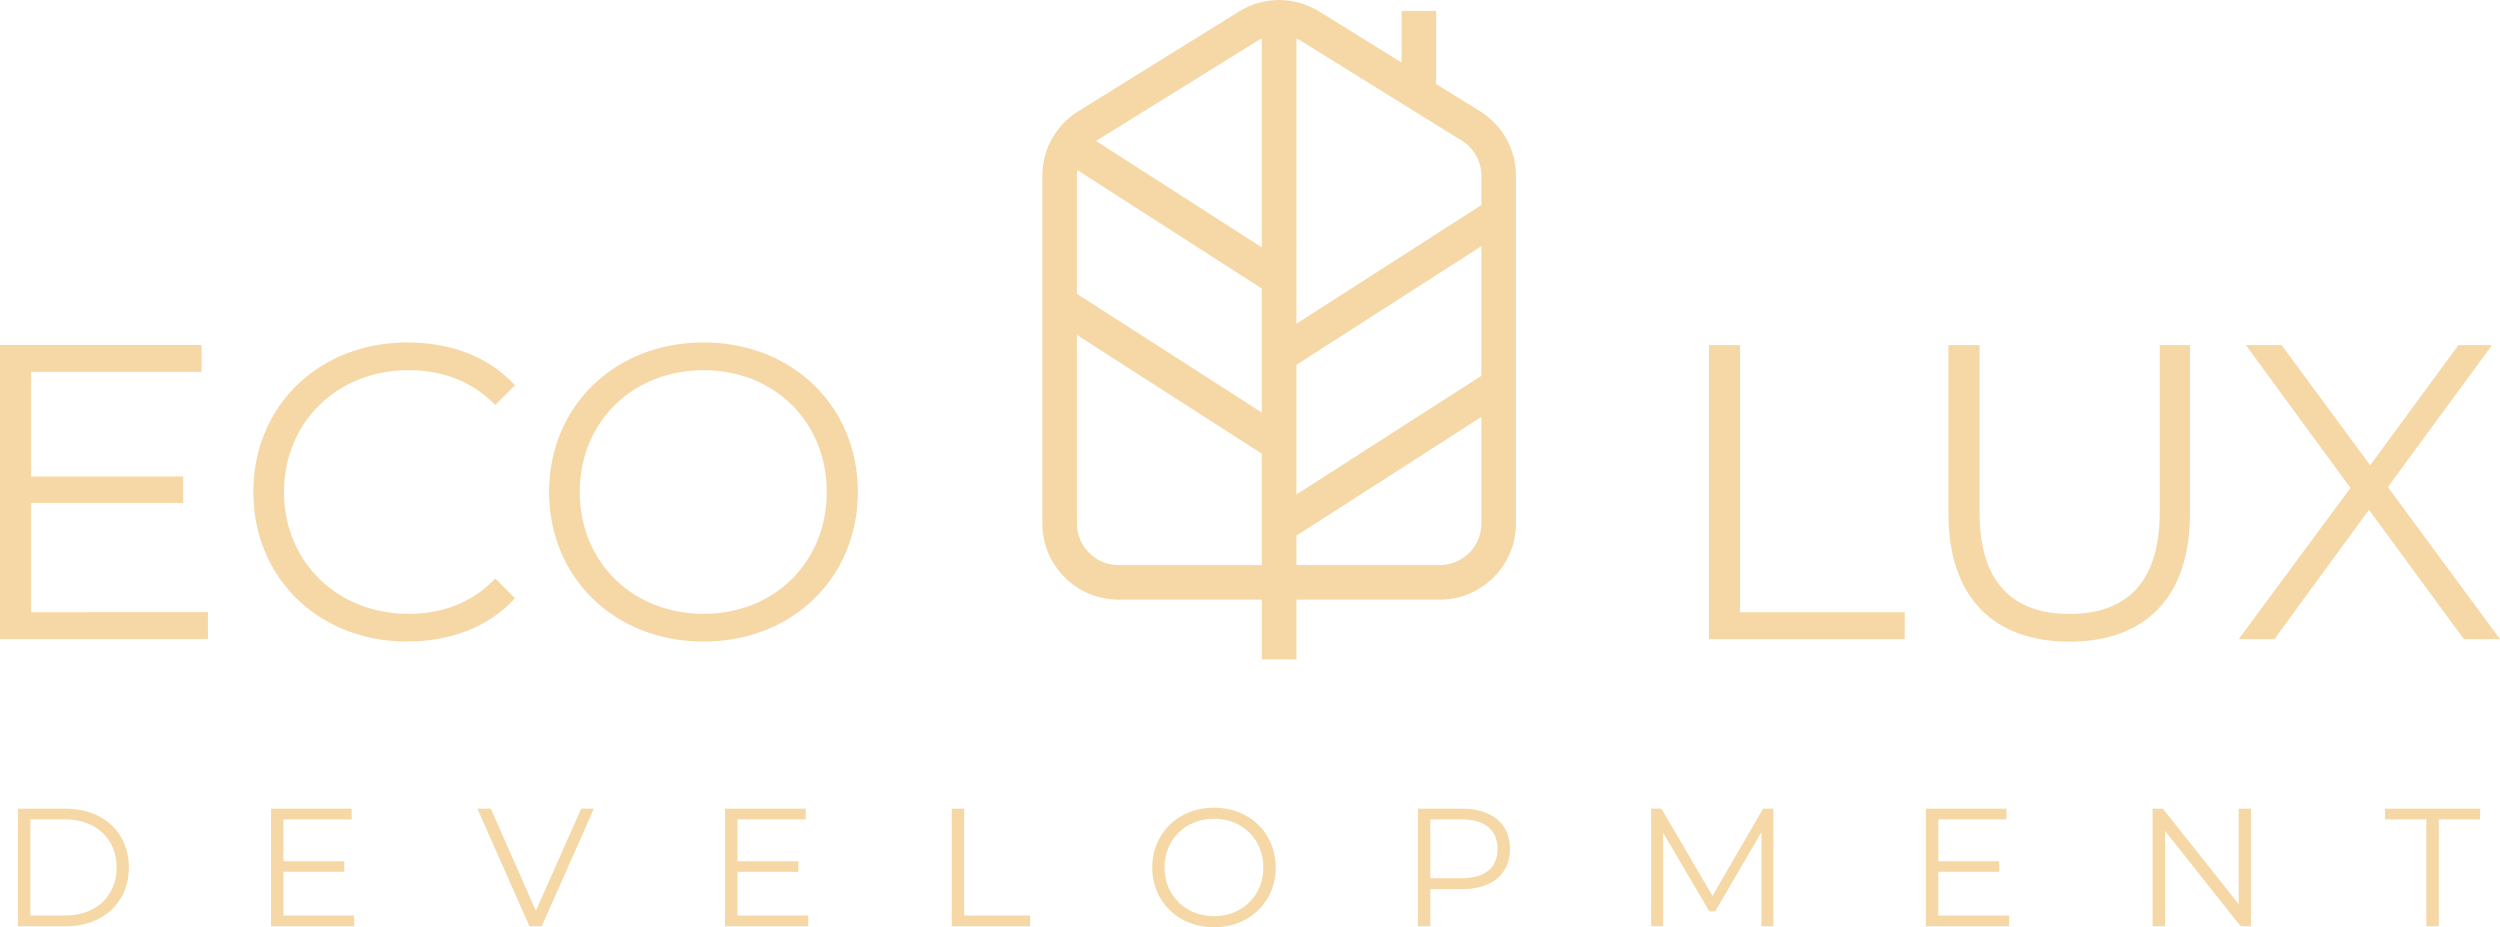 <?xml version="1.0" encoding="iso-8859-1"?>
<!-- Generator: Adobe Illustrator 28.1.0, SVG Export Plug-In . SVG Version: 6.00 Build 0)  -->
<svg version="1.1" id="&#x421;&#x43B;&#x43E;&#x439;_1"
	 xmlns="http://www.w3.org/2000/svg" xmlns:xlink="http://www.w3.org/1999/xlink" x="0px" y="0px" viewBox="0 0 232.31 86.167"
	 style="enable-background:new 0 0 232.31 86.167;" xml:space="preserve">
<g>
	<g>
		<g>
			<g>
				<g>
					<path style="fill:#F5D8A5;" d="M2.889,46.734H17.02v-2.459H2.889v-9.72h15.849v-2.498H0v27.326h19.323v-2.498H2.889V46.734z
						 M46.025,53.761c-2.225,2.303-4.958,3.279-8.081,3.279c-6.597,0-11.555-4.841-11.555-11.321c0-6.48,4.958-11.321,11.555-11.321
						c3.123,0,5.855,0.976,8.081,3.24l1.835-1.835c-2.42-2.654-6.012-3.982-9.993-3.982c-8.237,0-14.326,5.894-14.326,13.897
						c0,8.003,6.09,13.897,14.287,13.897c4.021,0,7.612-1.366,10.032-4.021L46.025,53.761z M65.388,31.822
						c-8.276,0-14.365,5.934-14.365,13.897c0,7.963,6.09,13.897,14.365,13.897c8.198,0,14.326-5.894,14.326-13.897
						C79.714,37.717,73.586,31.822,65.388,31.822z M65.388,57.04c-6.597,0-11.516-4.802-11.516-11.321
						c0-6.519,4.919-11.321,11.516-11.321c6.558,0,11.438,4.802,11.438,11.321C76.826,52.238,71.946,57.04,65.388,57.04z
						 M161.692,32.068h-2.889v27.324h18.19v-2.498h-15.301V32.068z M203.5,47.72V32.068h-2.81v15.535
						c0,6.48-3.045,9.446-8.392,9.446c-5.309,0-8.353-2.967-8.353-9.446V32.068h-2.888V47.72c0,7.846,4.255,11.905,11.242,11.905
						C199.284,59.626,203.5,55.566,203.5,47.72z M232.31,59.391l-10.422-14.13l9.68-13.193h-3.123l-8.197,11.164l-8.236-11.164
						h-3.318l9.719,13.271l-10.383,14.052h3.318l8.783-12.022l8.822,12.022H232.31z M6.119,75.142H1.668v10.932h4.451
						c3.498,0,5.856-2.249,5.856-5.466C11.975,77.391,9.617,75.142,6.119,75.142z M6.056,85.074H2.823v-8.933h3.233
						c2.905,0,4.779,1.843,4.779,4.466C10.835,83.231,8.961,85.074,6.056,85.074z M26.34,81.014h5.653V80.03H26.34v-3.889h6.34
						v-0.999h-7.496v10.932h7.73v-0.999H26.34V81.014z M49.794,84.637l-4.185-9.495h-1.249l4.841,10.932h1.14l4.841-10.932h-1.171
						L49.794,84.637z M68.532,81.014h5.653V80.03h-5.653v-3.889h6.34v-0.999h-7.496v10.932h7.73v-0.999h-6.575V81.014z
						 M89.597,75.142h-1.156v10.932h7.277v-0.999h-6.122V75.142z M112.817,75.048c-3.311,0-5.747,2.374-5.747,5.56
						c0,3.186,2.436,5.56,5.747,5.56c3.279,0,5.731-2.358,5.731-5.56S116.097,75.048,112.817,75.048z M112.817,85.137
						c-2.639,0-4.607-1.921-4.607-4.529c0-2.608,1.968-4.529,4.607-4.529c2.624,0,4.576,1.921,4.576,4.529
						C117.393,83.216,115.441,85.137,112.817,85.137z M135.849,75.142h-4.092v10.932h1.156v-3.451h2.936
						c2.78,0,4.466-1.405,4.466-3.732C140.316,76.547,138.629,75.142,135.849,75.142z M135.818,81.607h-2.905v-5.466h2.905
						c2.186,0,3.342,0.999,3.342,2.749C139.16,80.608,138.005,81.607,135.818,81.607z M159.132,83.247l-4.747-8.105h-0.953v10.932
						h1.109v-8.699l4.295,7.309h0.547l4.294-7.355v8.745h1.109V75.142h-0.953L159.132,83.247z M180.118,81.014h5.653V80.03h-5.653
						v-3.889h6.34v-0.999h-7.496v10.932h7.73v-0.999h-6.575V81.014z M208.023,84.012l-7.043-8.87h-0.953v10.932h1.156v-8.87
						l7.028,8.87h0.953V75.142h-1.14V84.012z M221.623,76.141h3.842v9.932h1.156v-9.932h3.842v-0.999h-8.839V76.141z"/>
				</g>
			</g>
		</g>
		<g>
			<g>
				<path style="fill:#F5D8A5;" d="M137.528,10.335l-4.071-2.523V1.019h-3.214v4.795l-7.645-4.741c-2.304-1.43-5.164-1.43-7.468,0
					l-14.93,9.263c-2.095,1.302-3.343,3.552-3.343,6.016v32.288c0,3.905,3.171,7.082,7.077,7.082h13.323v5.55h3.214v-5.55h13.323
					c3.905,0,7.077-3.177,7.077-7.082V16.352C140.871,13.887,139.623,11.637,137.528,10.335z M117.256,52.507h-13.323
					c-2.132,0-3.863-1.736-3.863-3.868V31.127l17.186,11.03V52.507z M117.256,38.337l-17.186-11.03V16.352
					c0-0.182,0.011-0.364,0.037-0.546l17.148,11.004V38.337z M117.256,22.989L101.849,13.1c0.016-0.011,0.032-0.021,0.048-0.032
					l14.93-9.263c0.139-0.086,0.284-0.166,0.429-0.23V22.989z M137.657,48.639c0,2.132-1.73,3.868-3.863,3.868h-13.323V49.77
					l17.186-11.03V48.639z M137.657,34.92l-17.186,11.03V33.896l17.186-11.025V34.92z M137.657,19.052l-17.186,11.03V3.575
					c0.145,0.064,0.289,0.145,0.429,0.23l14.93,9.263c1.146,0.713,1.827,1.939,1.827,3.284V19.052z"/>
			</g>
		</g>
	</g>
</g>
</svg>
